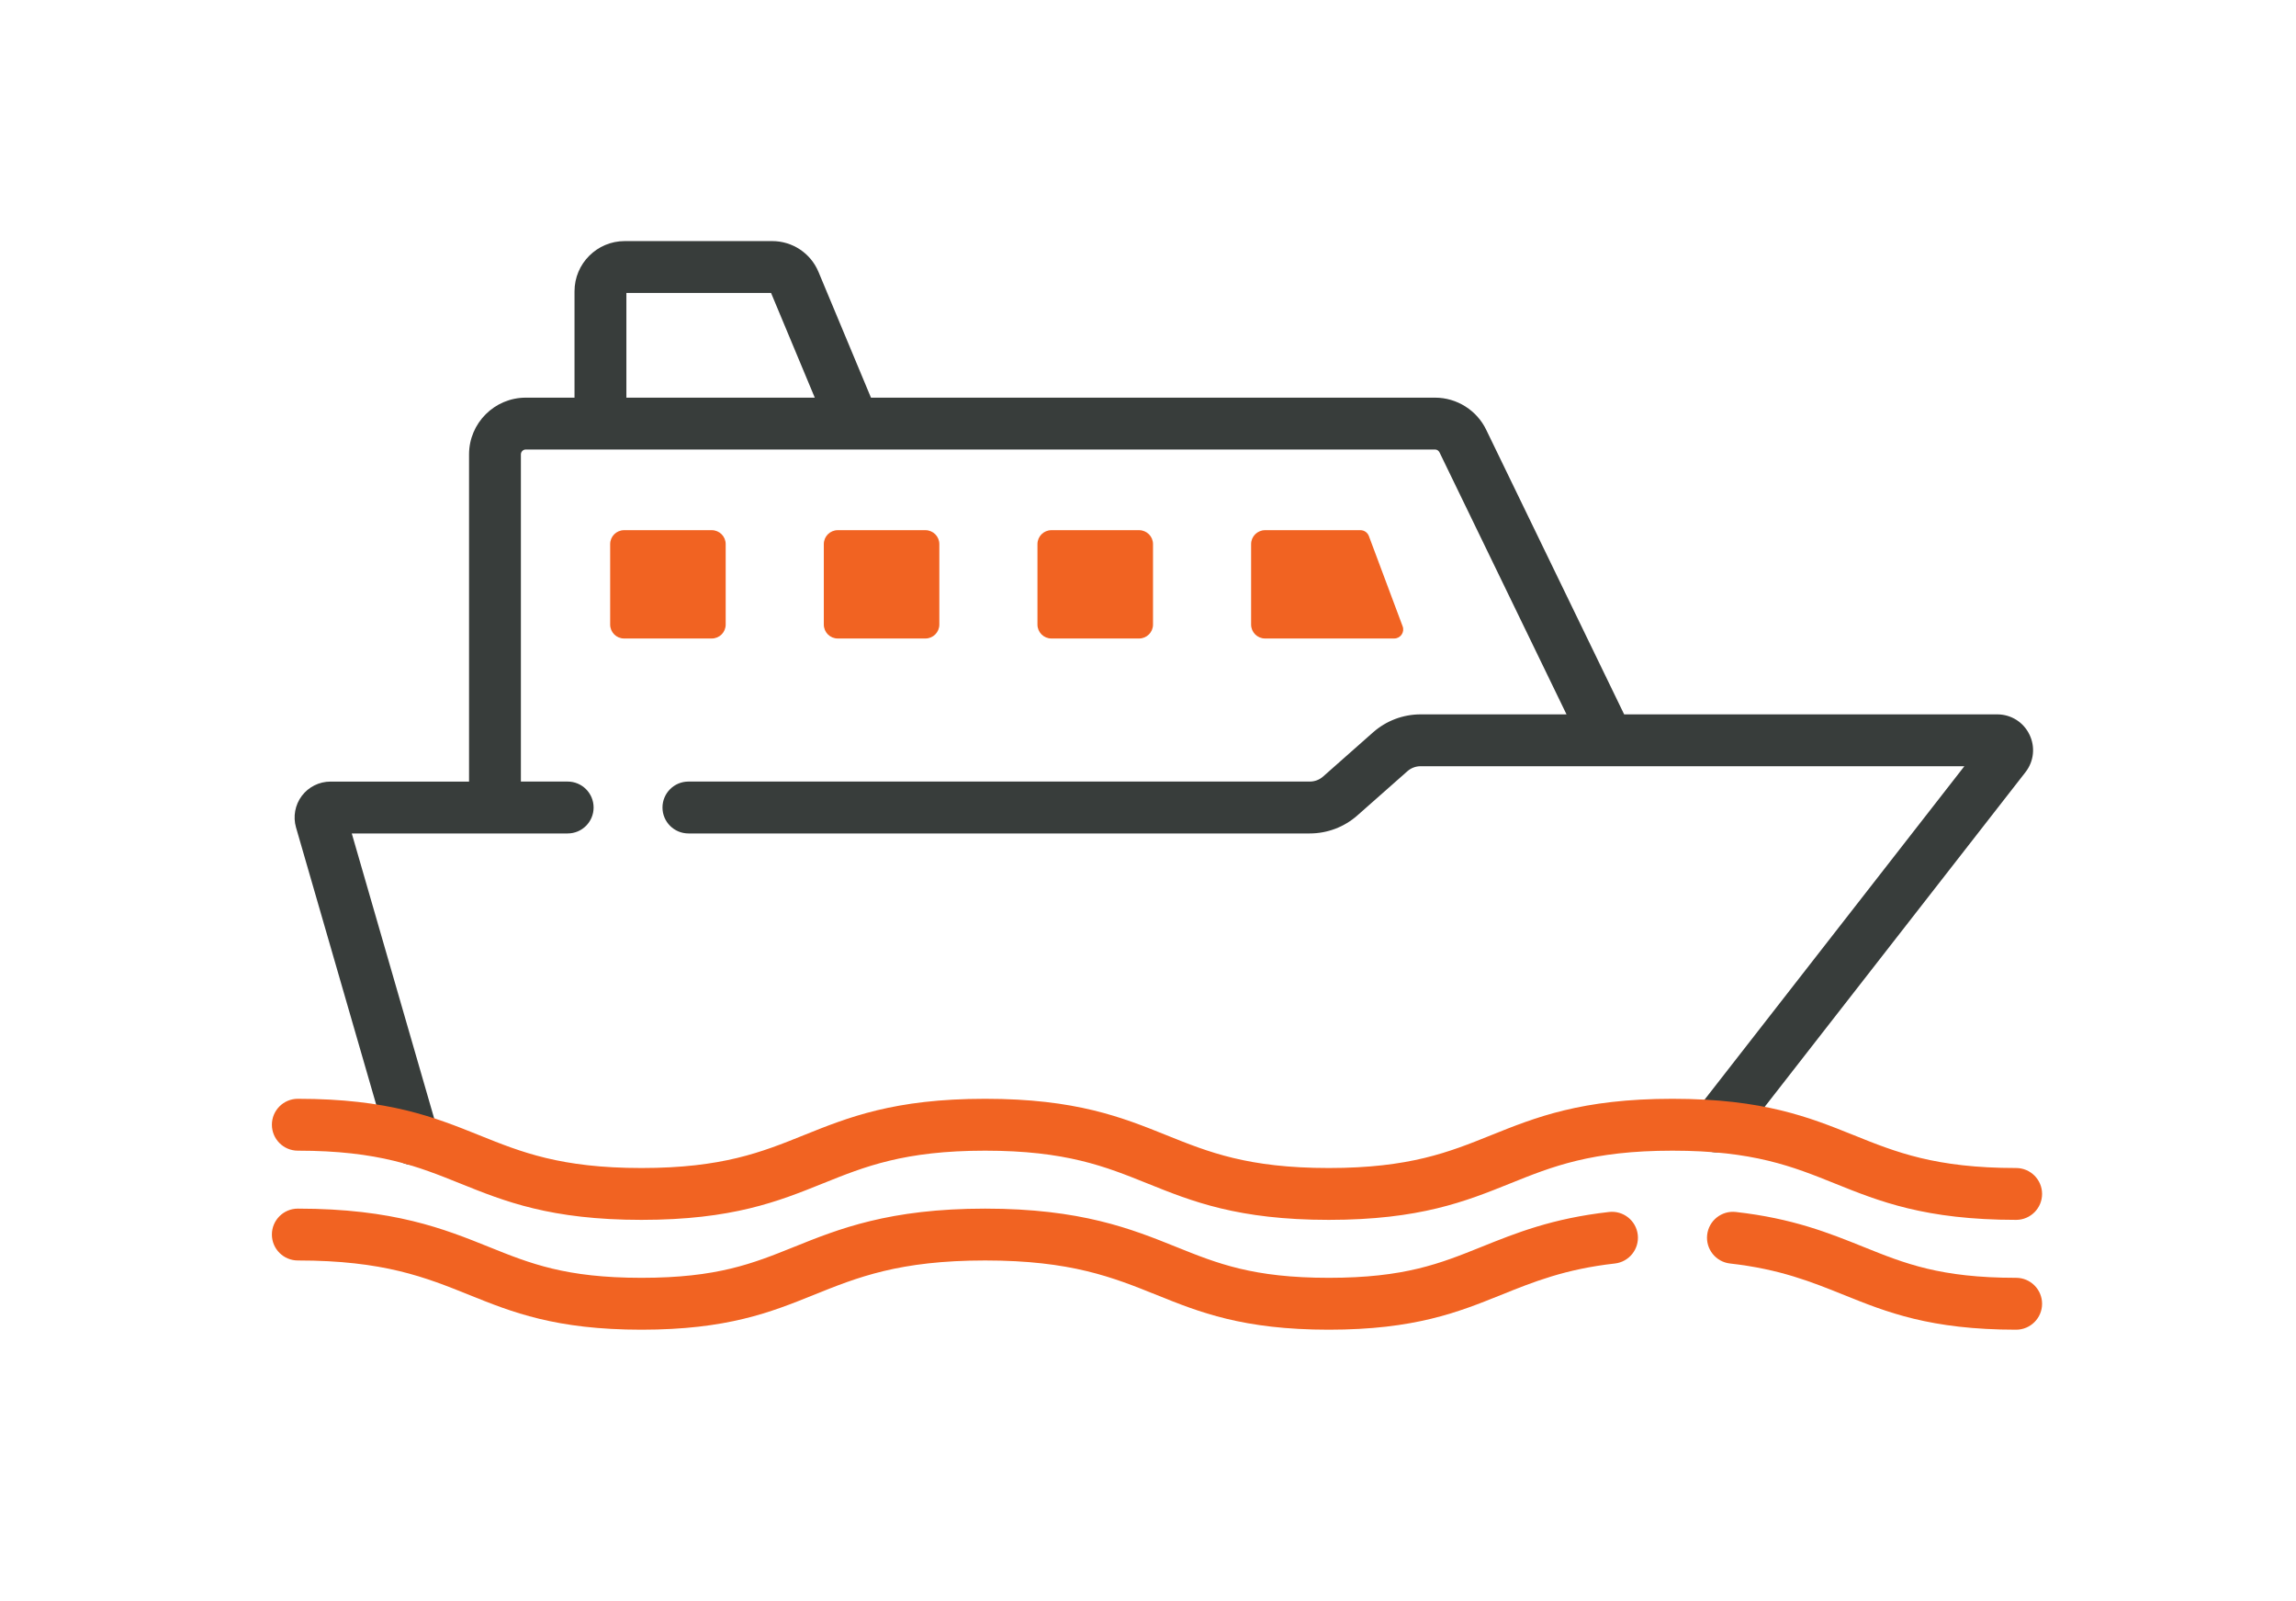 <svg width="76" height="53" viewBox="0 0 76 53" fill="none" xmlns="http://www.w3.org/2000/svg">
<path d="M23.56 21.132H20.658C20.403 21.132 20.197 20.926 20.197 20.671V18.008C20.197 17.753 20.403 17.547 20.658 17.547H23.56C23.815 17.547 24.021 17.753 24.021 18.008V20.671C24.021 20.926 23.815 21.132 23.56 21.132Z" fill="#F16322"/>
<path d="M30.632 21.132H27.73C27.475 21.132 27.269 20.926 27.269 20.671V18.008C27.269 17.753 27.475 17.547 27.73 17.547H30.632C30.887 17.547 31.093 17.753 31.093 18.008V20.671C31.093 20.926 30.887 21.132 30.632 21.132Z" fill="#F16322"/>
<path d="M37.705 21.132H34.803C34.547 21.132 34.341 20.926 34.341 20.671V18.008C34.341 17.753 34.547 17.547 34.803 17.547H37.705C37.959 17.547 38.166 17.753 38.166 18.008V20.671C38.166 20.926 37.959 21.132 37.705 21.132Z" fill="#F16322"/>
<path d="M46.15 21.132H41.875C41.62 21.132 41.413 20.926 41.413 20.671V18.008C41.413 17.753 41.62 17.547 41.875 17.547H45.032C45.156 17.547 45.267 17.624 45.311 17.74L46.429 20.729C46.502 20.924 46.358 21.132 46.15 21.132Z" fill="#F16322"/>
<path d="M66.736 44.008C63.893 44.008 62.447 43.426 61.049 42.863C59.953 42.422 58.918 42.004 57.265 41.817C56.794 41.764 56.456 41.338 56.509 40.868C56.563 40.396 56.988 40.059 57.459 40.112C59.343 40.325 60.536 40.806 61.69 41.27C63.05 41.818 64.225 42.291 66.736 42.291C67.21 42.291 67.595 42.676 67.595 43.15C67.595 43.624 67.21 44.008 66.736 44.008Z" fill="#F16322"/>
<path d="M43.984 44.008C41.141 44.008 39.695 43.426 38.297 42.863C36.835 42.274 35.453 41.717 32.609 41.717C29.765 41.717 28.383 42.273 26.921 42.863C25.523 43.426 24.077 44.008 21.234 44.008C18.39 44.008 16.944 43.426 15.546 42.863C14.084 42.274 12.702 41.717 9.858 41.717C9.384 41.717 9 41.333 9 40.859C9 40.385 9.384 40.001 9.858 40.001C13.035 40.001 14.71 40.675 16.188 41.27C17.548 41.818 18.723 42.291 21.234 42.291C23.745 42.291 24.919 41.818 26.279 41.27C27.757 40.675 29.432 40.001 32.609 40.001C35.786 40.001 37.46 40.675 38.938 41.27C40.299 41.818 41.474 42.291 43.984 42.291C46.496 42.291 47.67 41.818 49.031 41.27C50.184 40.806 51.378 40.325 53.262 40.112C53.733 40.059 54.158 40.396 54.212 40.867C54.265 41.338 53.926 41.764 53.455 41.817C51.803 42.004 50.768 42.422 49.672 42.863C48.274 43.426 46.828 44.008 43.984 44.008Z" fill="#F16322"/>
<path d="M67.175 24.308C66.975 23.898 66.567 23.643 66.11 23.643H53.761L49.202 14.239C48.894 13.584 48.227 13.161 47.503 13.161H28.83L27.093 9C26.834 8.38 26.232 7.979 25.56 7.979H20.678C19.762 7.979 19.017 8.724 19.017 9.64V13.161H17.404C16.369 13.161 15.526 14.003 15.526 15.039V25.868H10.937C10.567 25.868 10.213 26.044 9.99 26.341C9.767 26.637 9.695 27.027 9.798 27.383L12.851 37.937C12.96 38.313 13.303 38.557 13.675 38.557C13.754 38.557 13.834 38.546 13.914 38.523C14.369 38.391 14.632 37.915 14.5 37.46L11.644 27.584H18.791C19.265 27.584 19.649 27.2 19.649 26.726C19.649 26.252 19.265 25.867 18.791 25.867H17.242V15.039C17.242 14.95 17.315 14.877 17.403 14.877H47.503C47.565 14.877 47.622 14.914 47.653 14.979L51.853 23.643H47.024C46.443 23.643 45.884 23.855 45.449 24.239L43.794 25.702C43.673 25.809 43.517 25.867 43.355 25.867H22.788C22.314 25.867 21.929 26.252 21.929 26.726C21.929 27.2 22.314 27.584 22.788 27.584H43.355C43.936 27.584 44.495 27.372 44.93 26.988L46.586 25.525C46.707 25.418 46.862 25.359 47.024 25.359H65.023L56.143 36.754C55.851 37.127 55.918 37.666 56.292 37.958C56.448 38.08 56.634 38.139 56.819 38.139C57.074 38.139 57.327 38.026 57.496 37.809L67.045 25.557C67.326 25.197 67.376 24.718 67.175 24.308ZM20.734 9.696H25.523L26.97 13.161H20.734V9.696Z" fill="#383D3B"/>
<path d="M66.736 40.373C63.726 40.373 62.202 39.76 60.728 39.166C59.344 38.609 58.038 38.083 55.36 38.083C52.683 38.083 51.376 38.609 49.993 39.166C48.519 39.76 46.995 40.373 43.984 40.373C40.974 40.373 39.45 39.76 37.976 39.166C36.593 38.609 35.286 38.083 32.609 38.083C29.931 38.083 28.625 38.609 27.242 39.166C25.768 39.76 24.244 40.373 21.234 40.373C18.223 40.373 16.699 39.76 15.226 39.166C13.842 38.609 12.536 38.083 9.858 38.083C9.384 38.083 9 37.699 9 37.224C9 36.75 9.384 36.366 9.858 36.366C12.869 36.366 14.393 36.98 15.867 37.573C17.25 38.13 18.556 38.657 21.234 38.657C23.911 38.657 25.218 38.13 26.6 37.573C28.074 36.98 29.599 36.366 32.609 36.366C35.619 36.366 37.143 36.98 38.617 37.573C40.001 38.13 41.307 38.657 43.984 38.657C46.662 38.657 47.969 38.13 49.352 37.573C50.826 36.98 52.35 36.366 55.36 36.366C58.37 36.366 59.895 36.98 61.369 37.573C62.752 38.13 64.058 38.657 66.736 38.657C67.21 38.657 67.595 39.041 67.595 39.515C67.595 39.989 67.21 40.373 66.736 40.373Z" fill="#F16322"/>
</svg>
